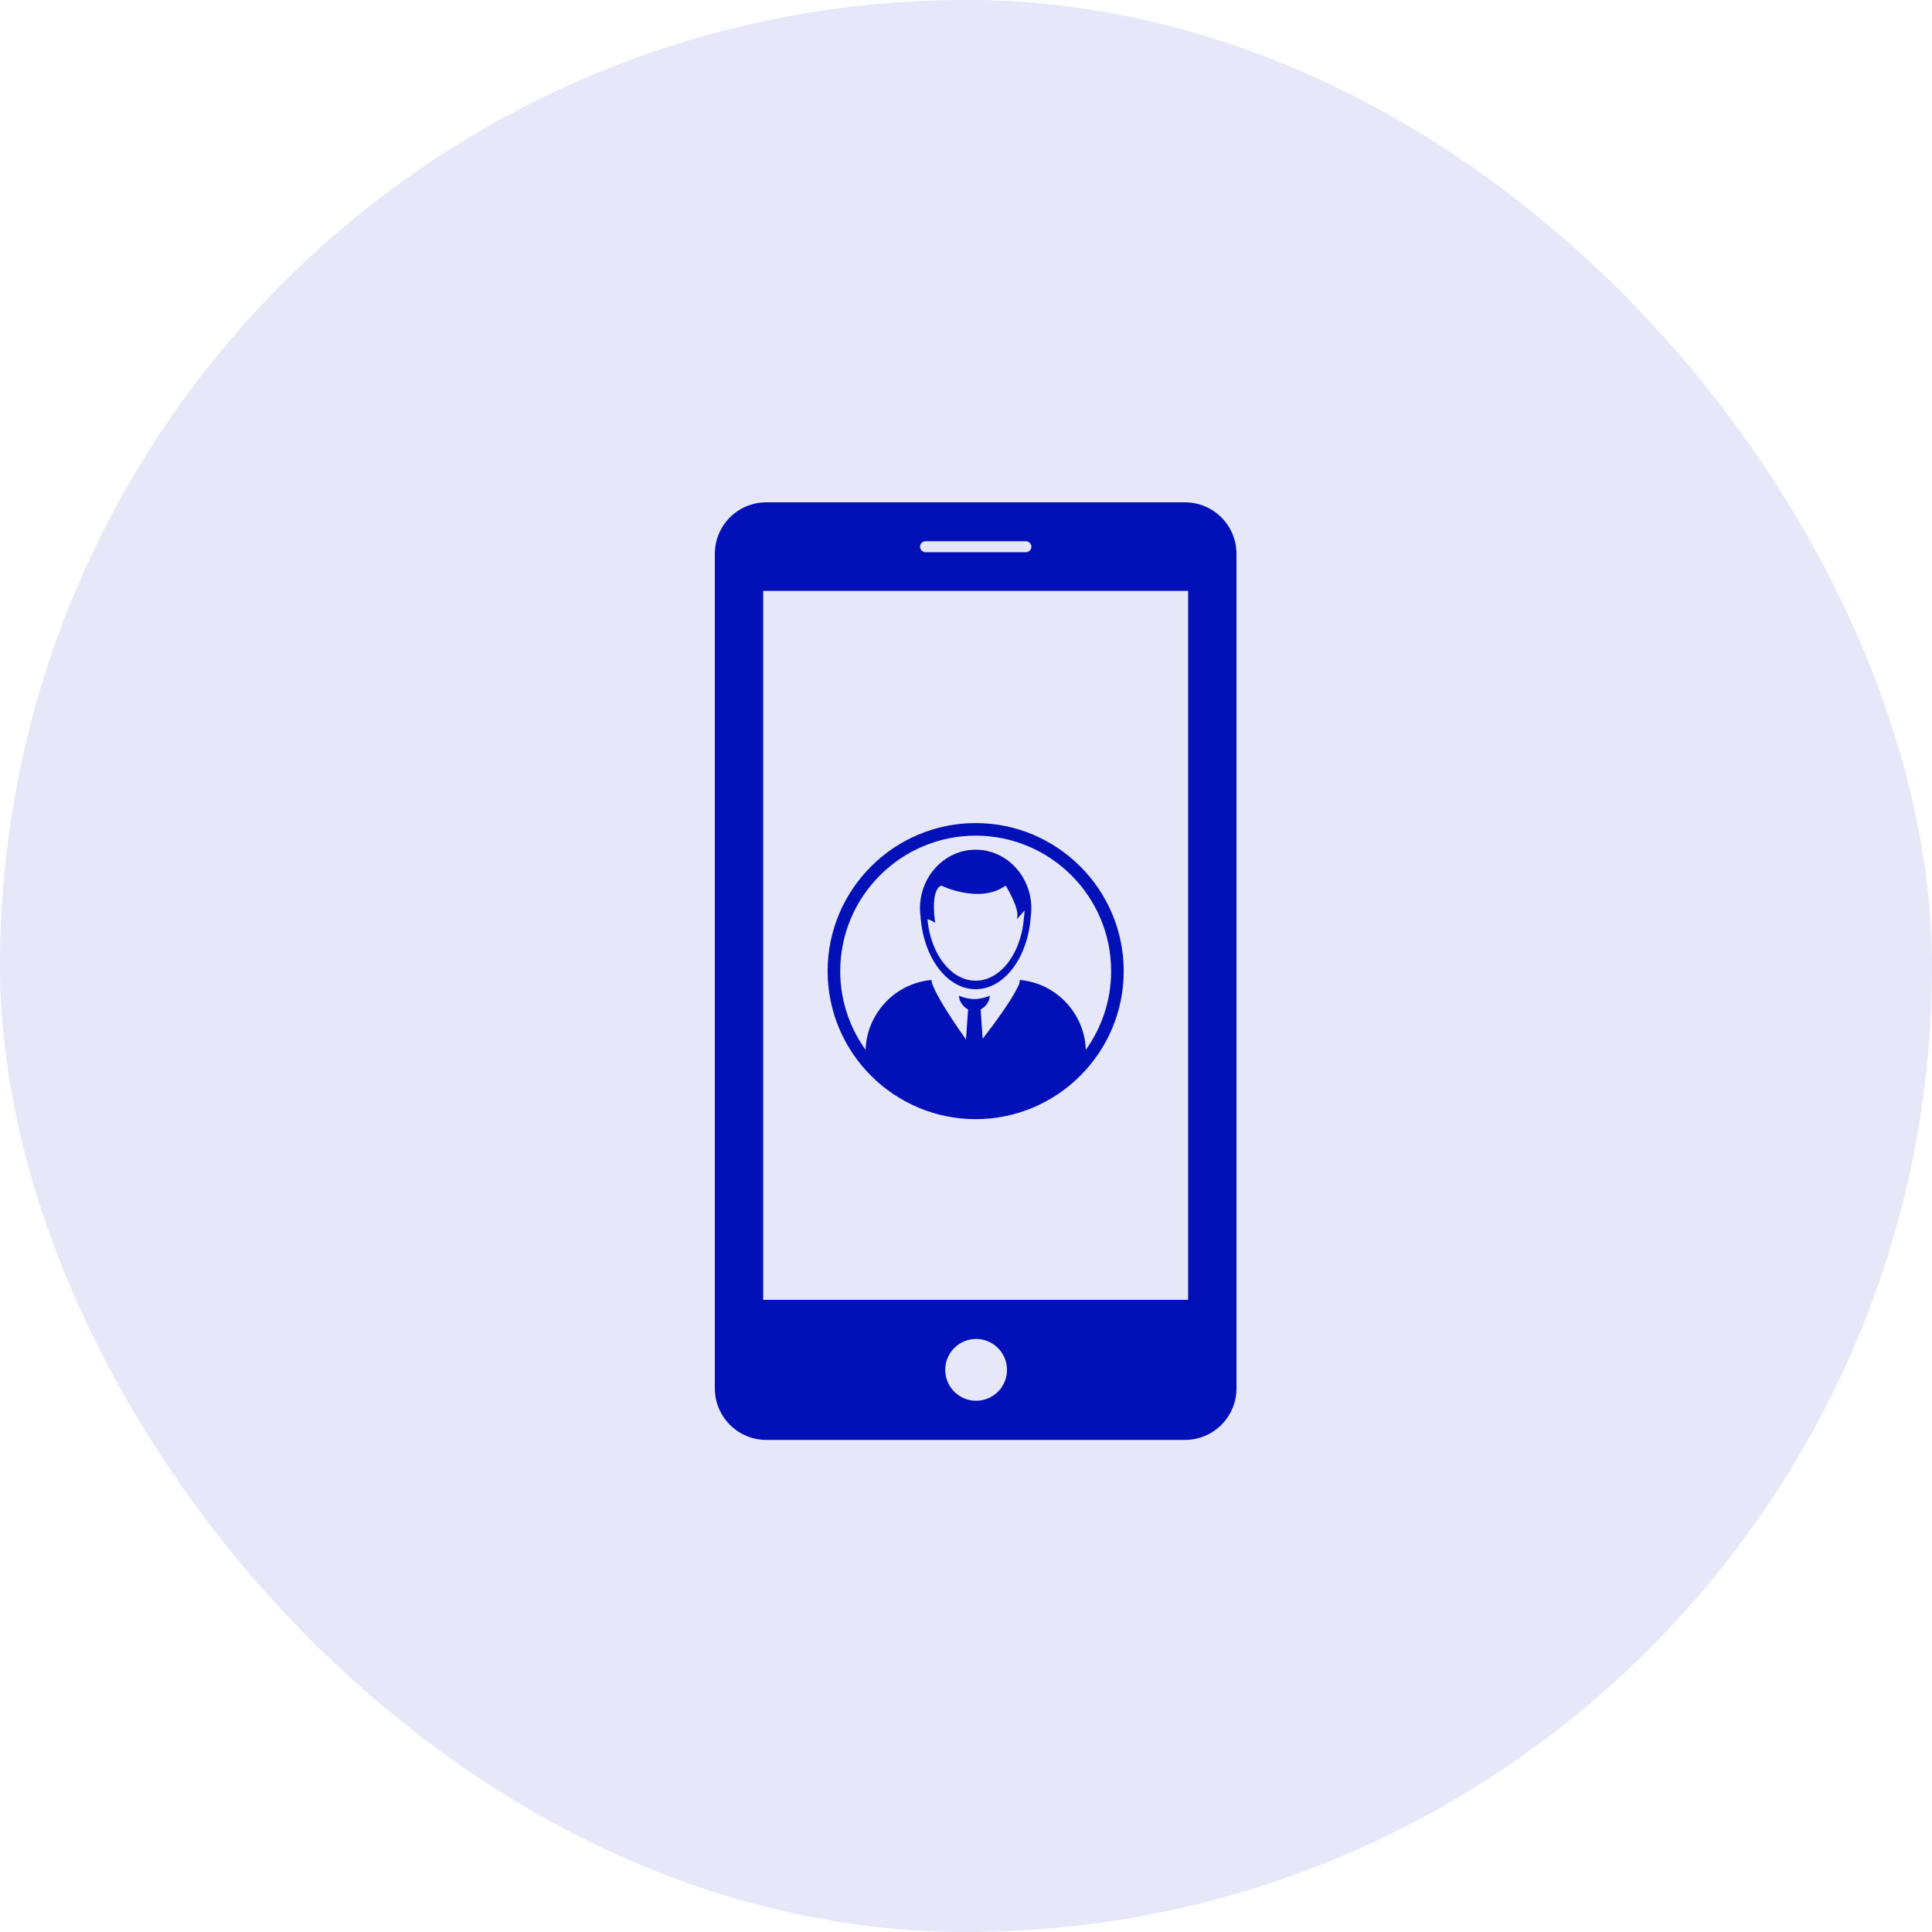 <svg xmlns="http://www.w3.org/2000/svg" width="100" height="100" viewBox="0 0 100 100" fill="none"><rect width="100" height="100" rx="50" fill="#E6E7F8"></rect><path d="M50.501 57.927C54.726 57.927 58.163 54.489 58.163 50.264C58.163 46.039 54.726 42.602 50.501 42.602C46.275 42.602 42.838 46.039 42.838 50.264C42.838 54.489 46.275 57.927 50.501 57.927ZM43.49 50.264C43.49 46.399 46.635 43.253 50.501 43.253C54.367 43.253 57.512 46.399 57.512 50.264C57.512 51.783 57.025 53.189 56.202 54.337C56.138 52.557 54.844 51.091 53.142 50.771C53.025 50.75 52.908 50.734 52.788 50.722C52.788 50.727 52.787 50.733 52.786 50.737C52.786 50.738 52.786 50.739 52.786 50.74C52.785 50.752 52.783 50.765 52.781 50.777C52.781 50.778 52.781 50.779 52.781 50.78C52.769 50.897 52.728 51.01 52.661 51.117C52.331 51.817 51.425 53.039 50.864 53.767L50.758 52.249C50.903 52.175 51.028 52.055 51.114 51.915C51.184 51.798 51.227 51.67 51.227 51.539C51.227 51.539 50.834 51.713 50.433 51.713C50.031 51.713 49.638 51.539 49.638 51.539C49.638 51.66 49.675 51.78 49.736 51.889C49.821 52.04 49.953 52.171 50.108 52.251L49.999 53.807C49.472 53.058 48.576 51.737 48.3 51.042C48.258 50.959 48.232 50.873 48.222 50.785C48.221 50.769 48.218 50.754 48.217 50.738C48.217 50.733 48.215 50.727 48.215 50.722C48.162 50.727 48.109 50.733 48.057 50.74C48.05 50.741 48.044 50.742 48.037 50.742C46.249 50.992 44.867 52.498 44.802 54.338C43.977 53.189 43.49 51.783 43.49 50.264Z" fill="#0111B7"></path><path d="M47.65 47.476C47.652 47.503 47.654 47.53 47.657 47.557C47.838 49.614 49.042 51.202 50.499 51.202C51.977 51.202 53.192 49.572 53.349 47.477C53.371 47.326 53.381 47.172 53.381 47.015C53.381 46.858 53.37 46.704 53.349 46.553C53.137 45.097 51.943 43.981 50.499 43.981C49.056 43.981 47.861 45.098 47.65 46.555C47.628 46.705 47.617 46.859 47.617 47.015C47.617 47.079 47.62 47.142 47.623 47.205C47.629 47.296 47.638 47.386 47.65 47.476ZM48.356 47.347C48.329 47.01 48.32 46.541 48.429 46.21C48.488 46.033 48.58 45.896 48.722 45.839C48.722 45.839 50.713 46.808 52.053 45.839C52.053 45.839 52.661 46.802 52.664 47.374C52.664 47.456 52.653 47.53 52.624 47.592L53.029 47.127C53.027 47.25 53.018 47.371 53 47.49C52.905 48.755 52.372 49.827 51.626 50.373C51.287 50.621 50.904 50.761 50.499 50.761C50.419 50.761 50.34 50.756 50.262 50.745C50.185 50.734 50.108 50.719 50.032 50.698C49.352 50.511 48.768 49.926 48.399 49.113C48.194 48.662 48.056 48.141 48.005 47.579C48.117 47.607 48.255 47.662 48.404 47.767C48.405 47.767 48.376 47.592 48.356 47.347Z" fill="#0111B7"></path><path d="M61.333 26H39.667C38.194 26 37 27.193 37 28.666V71.864C37 73.336 38.193 74.53 39.667 74.53H61.334C62.806 74.53 64 73.336 64 71.864V28.666C63.999 27.193 62.806 26 61.333 26ZM47.904 28.015H53.101C53.257 28.015 53.384 28.142 53.384 28.298C53.384 28.454 53.257 28.581 53.101 28.581H47.904C47.748 28.581 47.621 28.454 47.621 28.298C47.621 28.142 47.748 28.015 47.904 28.015ZM50.523 72.503C49.64 72.503 48.924 71.788 48.924 70.904C48.924 70.02 49.64 69.304 50.523 69.304C51.407 69.304 52.123 70.02 52.123 70.904C52.123 71.788 51.407 72.503 50.523 72.503ZM61.497 67.279H39.503V30.585H61.497L61.497 67.279Z" fill="#0111B7"></path></svg>